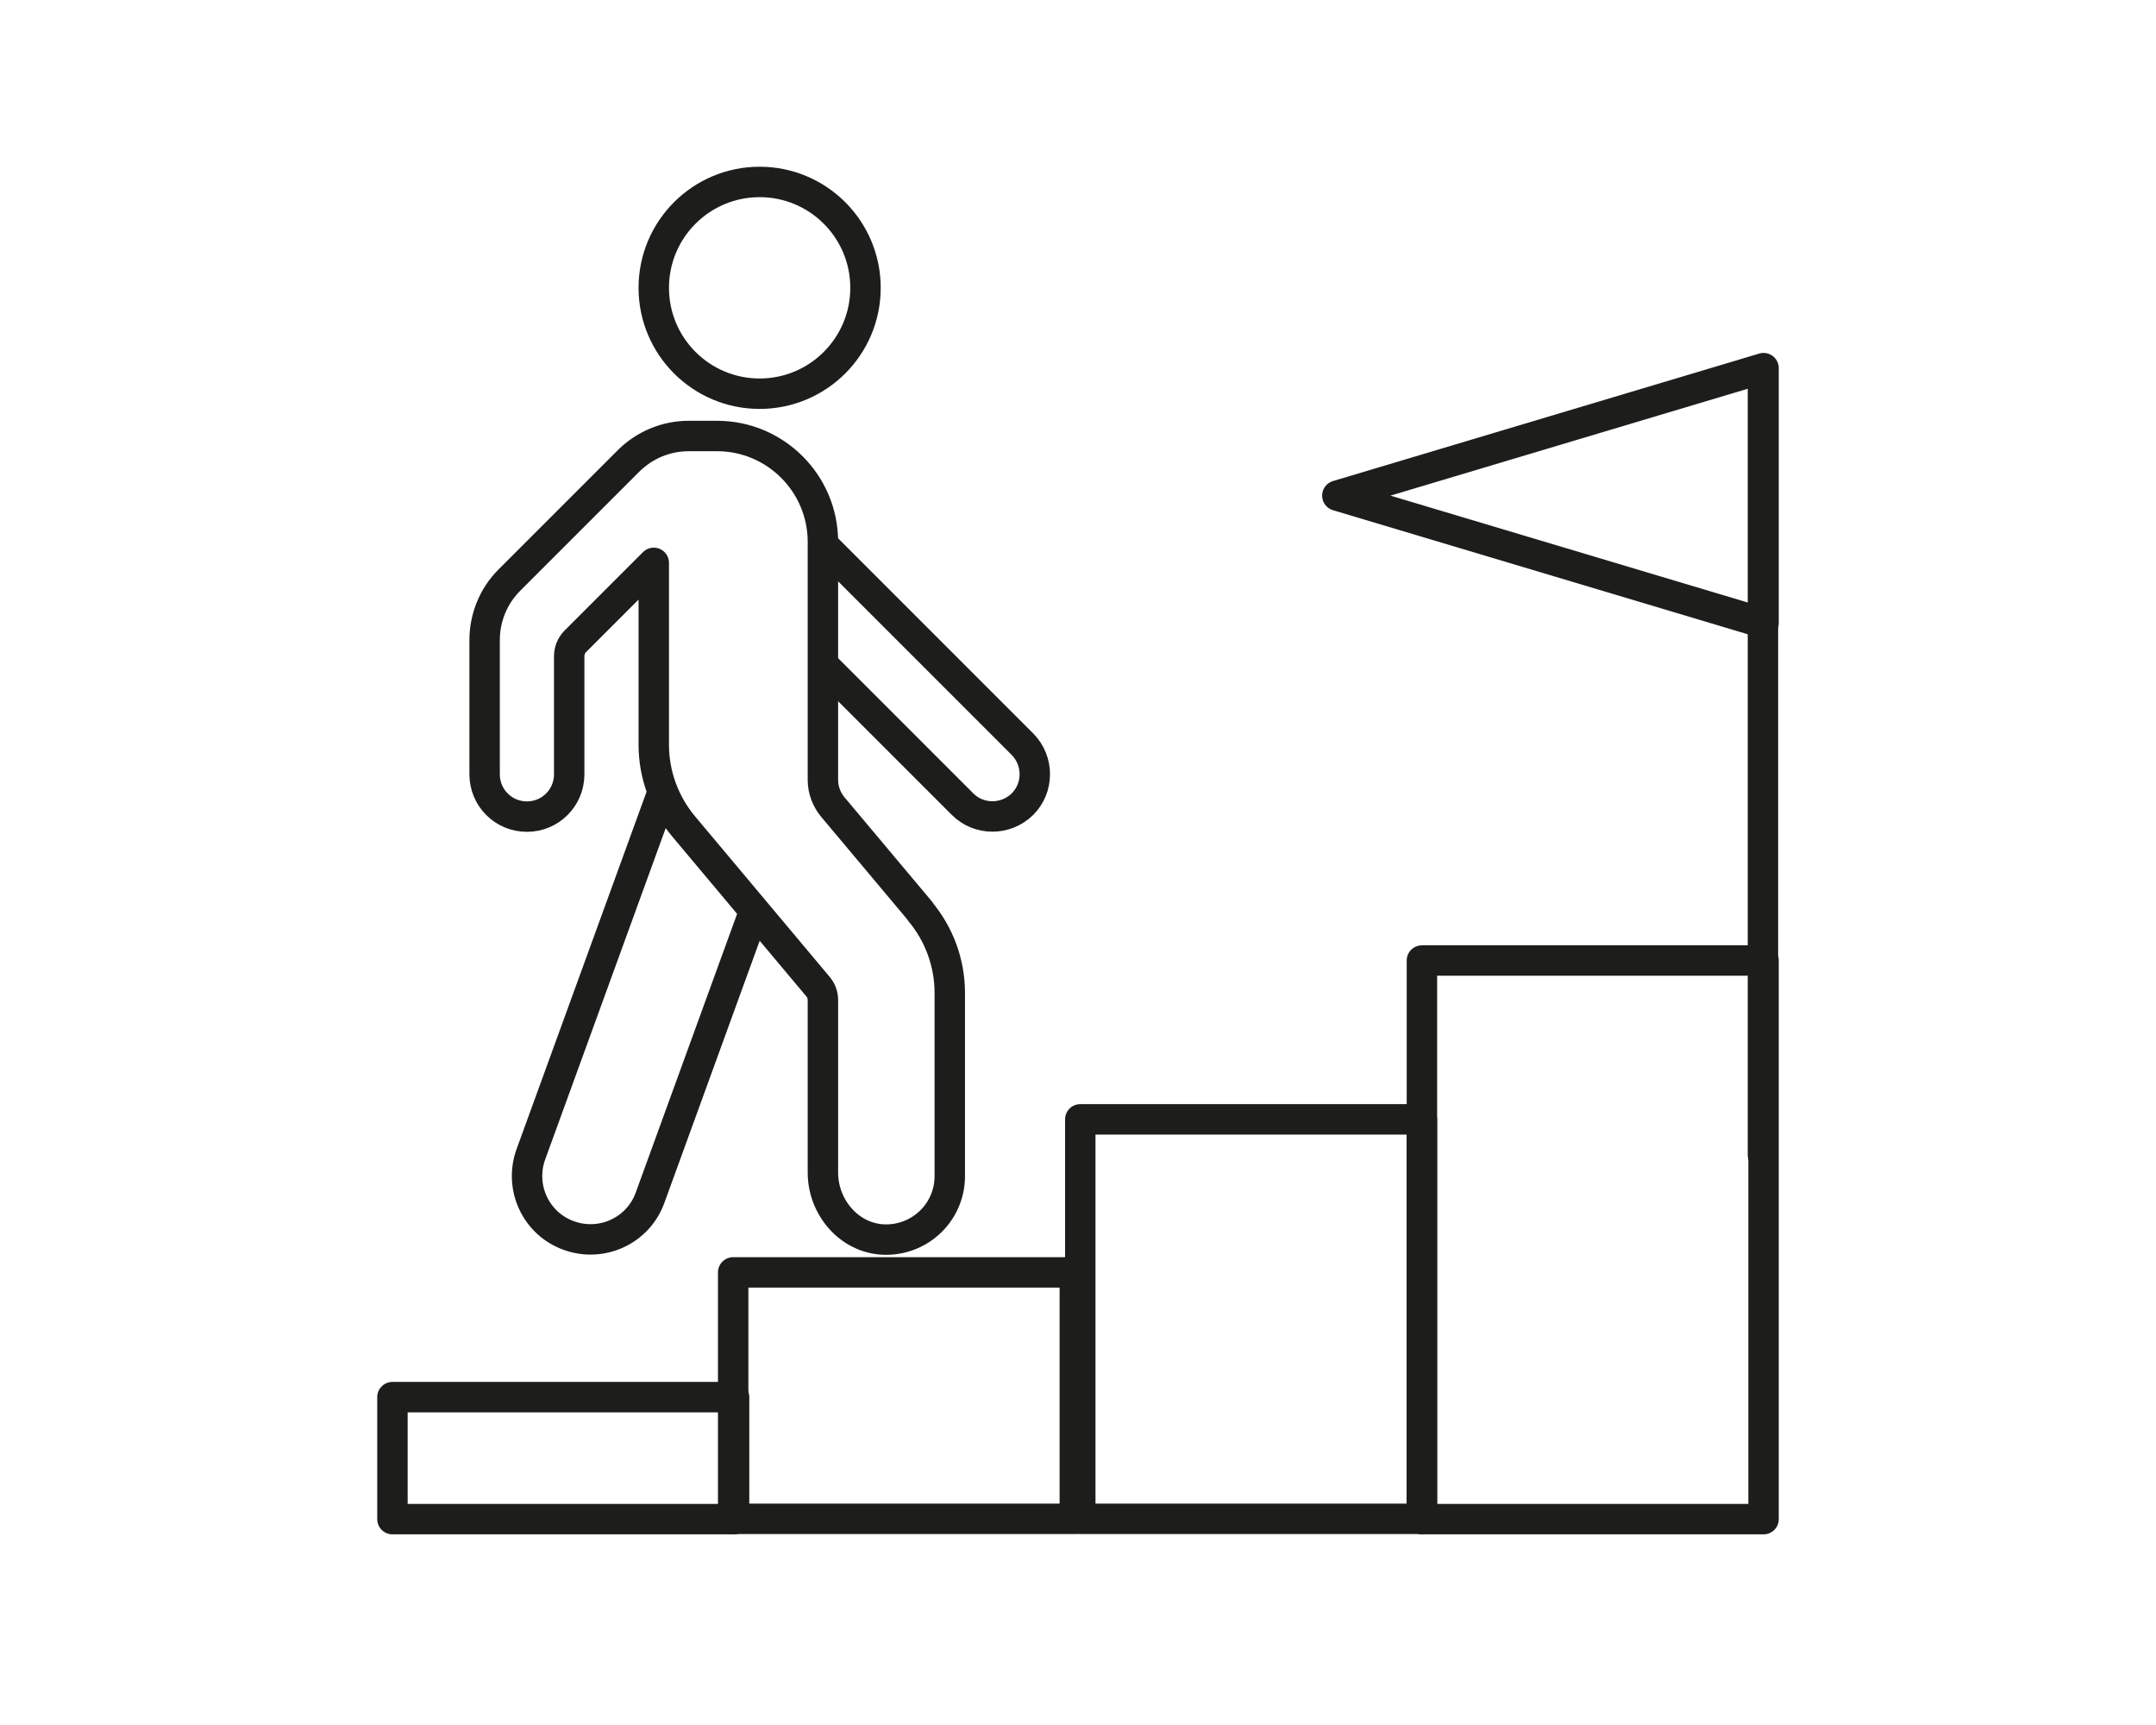 <?xml version="1.0" encoding="UTF-8"?>
<svg id="Ebene_1" xmlns="http://www.w3.org/2000/svg" viewBox="0 0 70.87 56.69"><defs><style>.cls-1,.cls-2{fill:none;stroke:#1d1d1b;stroke-linejoin:round;}.cls-2{stroke-linecap:round;}</style></defs><polygon class="cls-2" points="43.96 16.29 57.97 12.1 57.97 20.48 43.96 16.29"/><line class="cls-2" x1="57.95" y1="37.96" x2="57.95" y2="12.12"/><circle class="cls-1" cx="24.97" cy="9.46" r="3.48"/><path class="cls-1" d="M30.25,29.95l-2.87-3.42c-.21-.25-.33-.57-.33-.89v-7.83c0-1.92-1.56-3.48-3.48-3.48h-.93c-.74,0-1.44.29-1.97.81l-3.93,3.93c-.52.52-.81,1.23-.81,1.97v4.41c0,.77.62,1.39,1.39,1.39h0c.77,0,1.39-.62,1.39-1.39v-3.88c0-.18.07-.36.2-.49l2.58-2.58v5.98c0,.98.35,1.93.98,2.68l4.42,5.27c.11.13.16.28.16.45v5.66c0,1.13.85,2.14,1.97,2.2,1.2.06,2.2-.89,2.2-2.08v-6.03c0-.98-.35-1.93-.98-2.68Z"/><path class="cls-1" d="M27.06,21.85l4.58,4.58c.54.54,1.42.54,1.97,0,.54-.54.54-1.42,0-1.97l-6.54-6.54"/><path class="cls-1" d="M21.79,26.01l-4.34,11.93c-.39,1.08.16,2.28,1.25,2.67,1.08.39,2.28-.16,2.67-1.25l3.43-9.43"/><rect class="cls-1" x="24.1" y="41.82" width="11.23" height="8.1"/><rect class="cls-1" x="12.9" y="45.92" width="11.23" height="4.01"/><rect class="cls-1" x="35.51" y="36.79" width="11.23" height="13.13"/><rect class="cls-1" x="46.74" y="31.57" width="11.23" height="18.36"/></svg>
